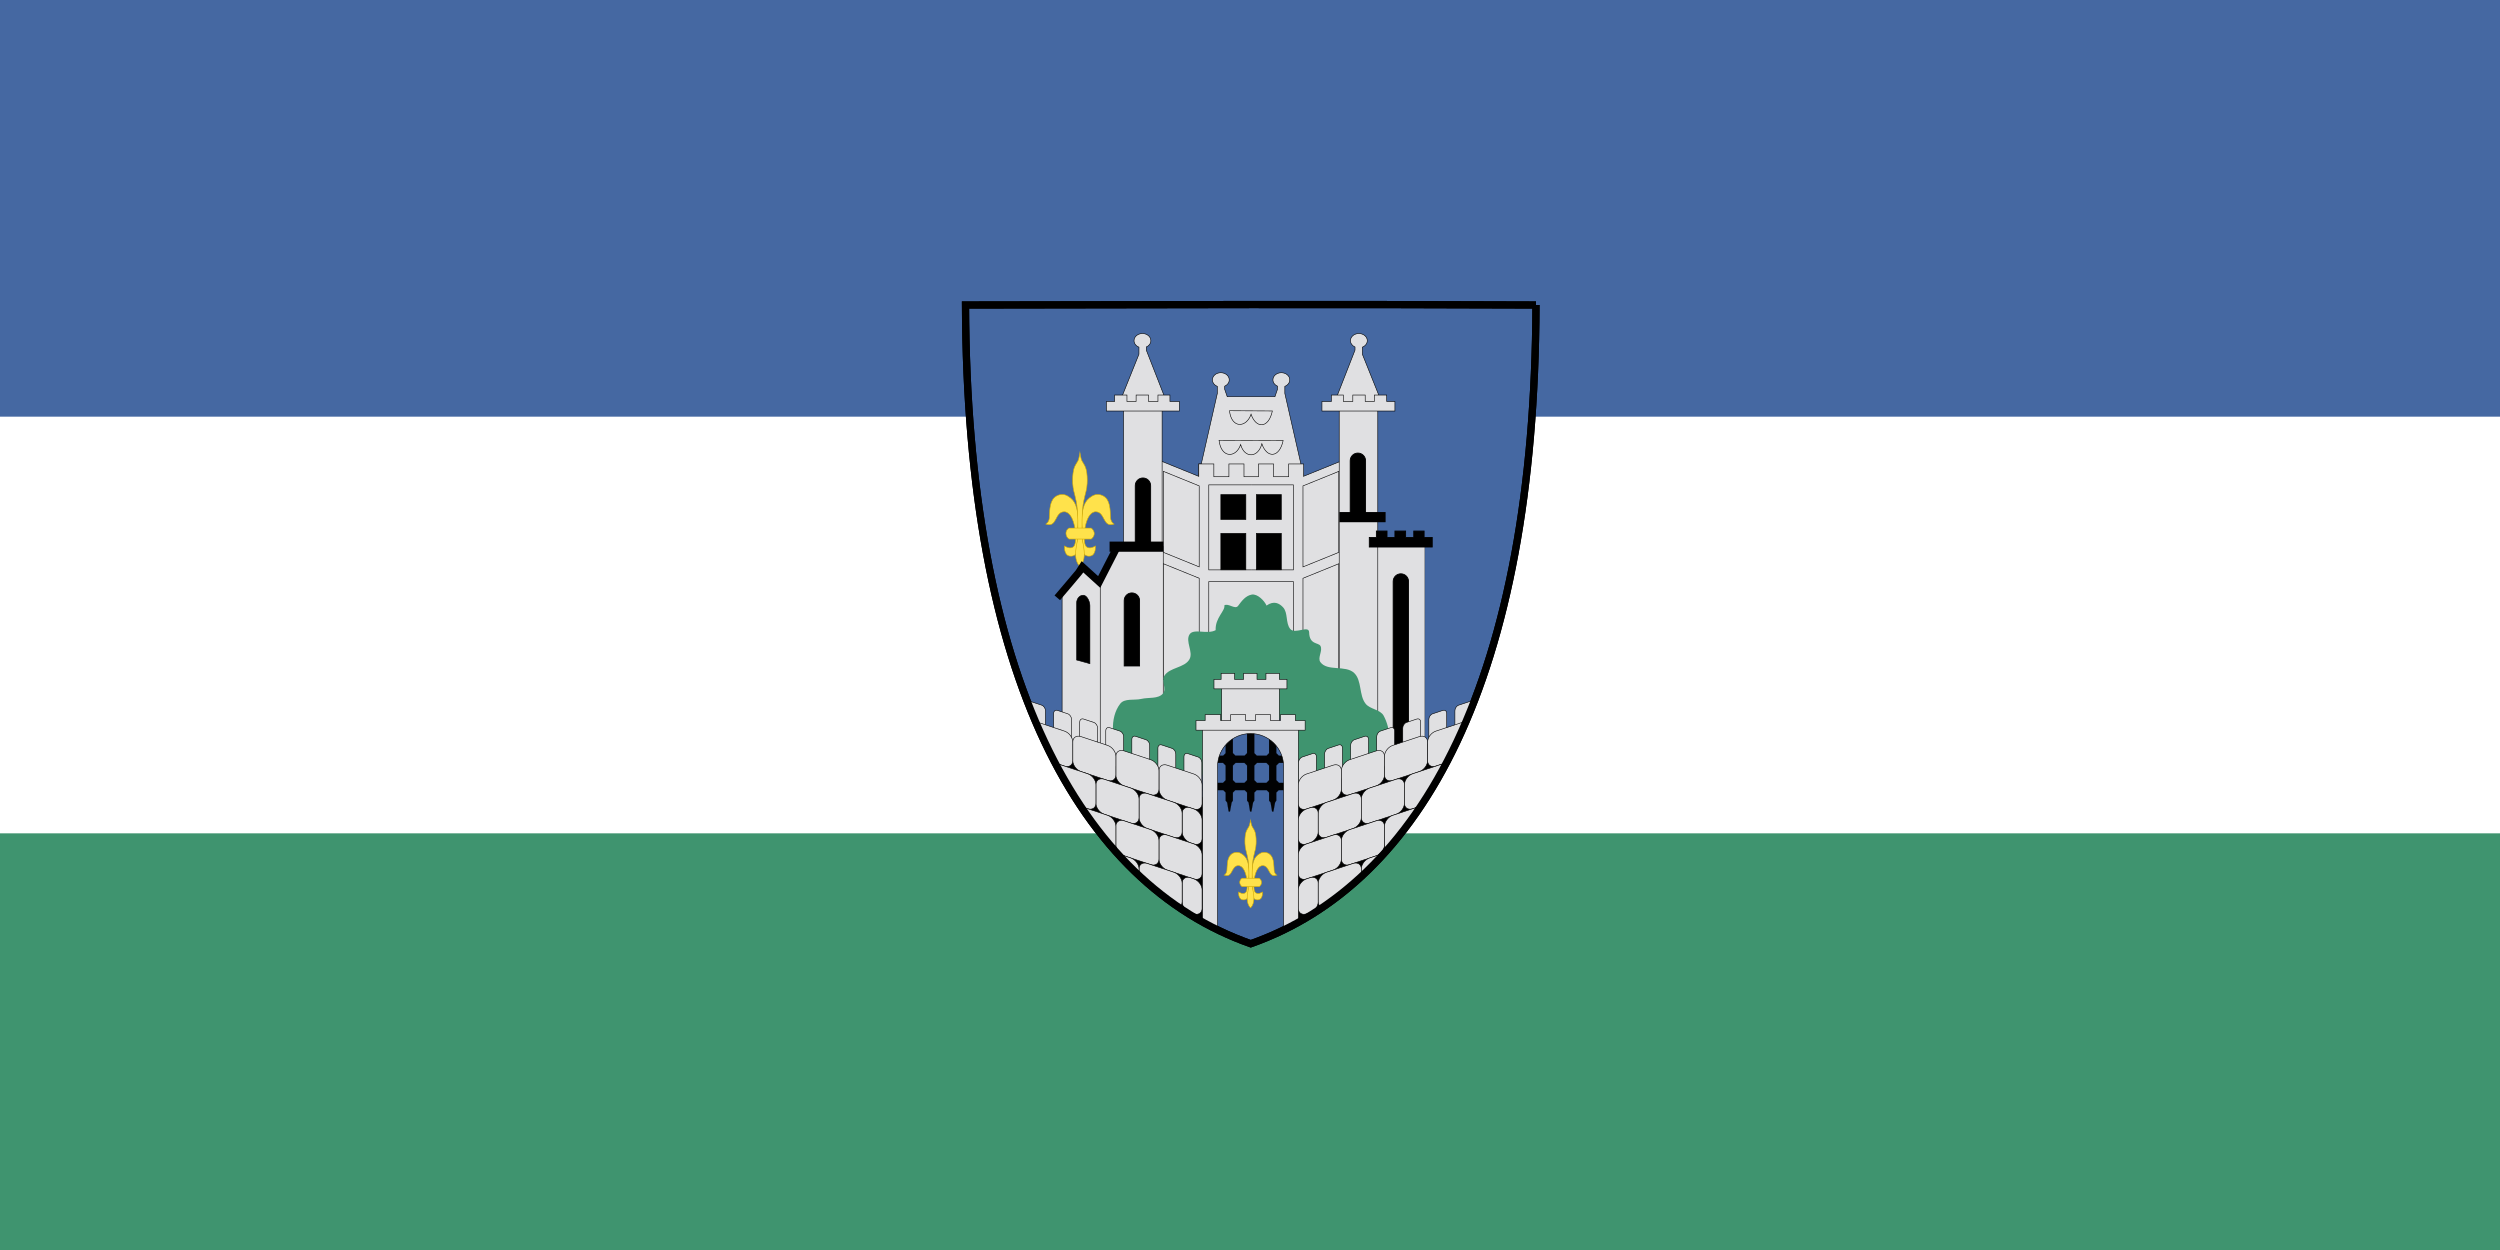 <svg width="1200" height="600" version="1.1" viewBox="0 0 1200 600" xmlns="http://www.w3.org/2000/svg">
 <g transform="translate(0,-522.52)">
  <g>
   <path d="m0 522.52h1200v600h-1200z" fill="#fff" style="paint-order:fill markers stroke"/>
   <path d="m0 922.52h1200v200h-1200z" fill="#3f946f" style="paint-order:fill markers stroke"/>
   <path d="m0 522.52h1200v200h-1200z" fill="#4568a2" style="paint-order:fill markers stroke"/>
  </g>
  <g transform="matrix(.139 0 0 .139 755.988 664.179)">
   <path d="m-134.65 34.142c-656.677-2.93-1313.35-1.333-1970.027 0 4.415 1288.153 395.2 1997.618 985.014 2205.707 589.813-208.088 980.598-917.553 985.014-2205.707z" fill="#4568a2" stroke="#000" stroke-width="25"/>
   <path d="m-1206.354 1460.188 0.031 121.594-8.531 8.531h-48.656v24.969h48.125l9.094 9.094v50.656l-9.281 9.281h-47.938v24.969h48.844l8.406 8.406v27.906l5.25 6.625 5.156 30.906 4.406 0.188 5.719-31.094 4.375-6.719v-27.719l8.5-8.5h32.188l8.406 8.406v27.906l5.25 6.625 5.156 30.906 4.406 0.188 5.719-31.094 4.375-6.719v-27.719l8.5-8.5h34.188l8.406 8.406v27.906l5.25 6.625 5.156 30.906 4.406 0.188 5.719-31.094 4.375-6.719v-27.719l8.5-8.5h44.563v-24.969h-43.656l-9.406-9.406v-50.406l9.219-9.219h43.844v-24.969h-44.375l-8.688-8.688v-121.438h-25l0.031 121.594-8.531 8.531h-33.812l-8.688-8.688v-121.438h-25l0.031 121.594-8.531 8.531h-31.812l-8.688-8.688v-121.438h-25zm34.219 155.094h30.75l9.094 9.094v50.656l-9.281 9.281h-30.375l-9.406-9.406v-50.406zm74 0h32.75l9.094 9.094v50.656l-9.281 9.281h-32.375l-9.406-9.406v-50.406z" opacity=".98" stroke="#000" stroke-width=".5"/>
   <g fill="#e0e0e2" stroke="#000">
    <path d="m-518.262 1581.127v-730.204l-247.327 2.944 23.555 759.648z"/>
    <path d="m-1119.852 653.184v297.724h-144.698v-297.724h144.698" stroke-width="2"/>
    <path d="m-1119.852 989.184v297.724h-144.698v-297.724h144.698"/>
    <g stroke-width="2">
     <path d="m-1222.911 689.618h85.361v85.361h-85.361z"/>
     <path d="m-1222.911 821.618h85.361v130.124h-85.361z"/>
     <path d="m-1299.108 627.151v-44.166h52.04v44.166h52.021v-44.166h52.04v44.166h24.695"/>
     <path d="m-976.594 1429.281v29.438l220.688-89.594v-817.094l-180.906 73.406-65.125-286v-24.406c10.033-3.888 17-12.471 17-22.438 0-13.619-13.005-24.656-29.062-24.656-16.058 0-29.094 11.037-29.094 24.656 0 9.543 6.399 17.807 15.75 21.906v10.75l-8.844 25.625h-164.594l-8.844-25.625v-10.75c9.351-4.099 15.75-12.363 15.75-21.906 0-13.619-13.036-24.656-29.094-24.656-16.058 0-29.062 11.037-29.062 24.656 0 9.966 6.967 18.549 17 22.438v24.406l-65.125 286-180.906-73.406v817.094l220.688 89.594v-29.438z"/>
     <path d="m-1558.973 385.099h133.247v1107.124h-133.247z"/>
     <path d="m-1771.092 1032.002v504.96l349.271 68.21v-737.543h-158.231l-59.337 129.083-60.378-53.091z"/>
     <path d="m-1421.337 608.589 123.663 50.195v279.715l-123.663-50.195z"/>
     <path d="m-1421.337 927.548 123.663 50.195v399.715l-123.663-50.195z"/>
     <path d="m-1118.516 948.825h-146.035v-293.56h146.035"/>
    </g>
   </g>
   <path d="m-1222.911 688.577h86.402v86.402h-86.402z" stroke="#000" stroke-width="2"/>
   <path d="m-1222.911 822.577h86.402v125.96h-86.402z" stroke="#000" stroke-width="2"/>
   <g fill="#e0e0e2" stroke="#000" stroke-width="2">
    <path d="m-1299.108 627.151v-44.166h52.04v44.166h52.021v-44.166h52.04v44.166h50.095v-44.166h52.04v44.166h52.021v-44.166h52.04v44.166"/>
    <path d="m-1408.493 373.743-71.835-183.819v-10.75c9.351-4.099 15.75-12.363 15.75-21.906 0-13.619-13.036-24.656-29.094-24.656-16.058 0-29.062 11.037-29.062 24.656 0 9.966 6.967 18.549 17 22.438v24.406l-68.069 169.632"/>
    <path d="m-1589.746 345.062v22.062h-28.344v33.094h251.938v-33.094h-32.562v-22.062h-41.375v22.062h-32.625v-22.062h-42.75l-0.094 22.062h-31.594v-22.062h-42.594z"/>
    <path d="m-815.624 608.589-123.663 50.195v279.715l123.663-50.195z"/>
    <path d="m-815.624 927.548-123.663 50.195v399.715l123.663-50.195z"/>
    <path d="m-1118.445 948.825h146.035v-293.56h-146.035"/>
   </g>
   <path d="m-1014.05 688.577h-86.402v86.402h86.402z" stroke="#000" stroke-width="2"/>
   <path d="m-1014.05 822.577h-86.402v125.96h86.402z" stroke="#000" stroke-width="2"/>
   <g fill="#e0e0e2" stroke="#000" stroke-width="2">
    <path d="m-680.932 385.099h-133.247v1107.124h133.247z"/>
    <path d="m-831.411 373.743 71.835-183.819v-10.75c-9.351-4.099-15.75-12.363-15.75-21.906 0-13.619 13.036-24.656 29.094-24.656 16.058 0 29.062 11.037 29.062 24.656 0 9.966-6.967 18.549-17 22.438v24.406l68.069 169.632"/>
    <path d="m-650.158 345.062v22.062h28.344v33.094h-251.938v-33.094h32.562v-22.062h41.375v22.062h32.625v-22.062h42.75l0.094 22.062h31.594v-22.062h42.594z"/>
    <path d="m-1264.55 989.266v293.56h292.14v-293.56z"/>
   </g>
   <g>
    <path d="m-601.306 962.314c-14.683 0-26.561 11.898-26.561 26.567v567.745h53.154v-567.745c0-14.669-11.91-26.567-26.593-26.567z" stroke="#000" stroke-width="3"/>
    <path d="m-1639.384 996.711v585.038" stroke="#000" stroke-width="2"/>
    <path d="m-1322.6 1690.012c78.366-30.559 39.04-182.32 110.345-226.936 43.536-27.241 102.756-2.134 154.067 0 16.699 0.695 37.601-7.079 49.968 4.164 57.917 52.654 41.64 231.1 41.64 231.1s242.75-9.634 306.052-95.771c29.59-40.264 23.578-105.848 0-149.903-11.807-22.062-46.927-22.022-62.459-41.64-23.446-29.612-12.248-80.09-39.558-106.181-29.516-28.2-92.544-4.488-116.591-37.476-11.038-15.142 9.475-40.048 0-56.214-7.046-12.021-37.96-3.555-38.863-46.424-0.564-26.762-48.77 8.038-65.236-11.871-16.784-20.294-6.949-55.761-24.984-74.951-12.599-13.406-31.142-24.057-57.001-5.849-6.565-15.874-31.1-41.701-51.262-37.873-20.441 3.881-33.71 20.915-46.817 38.836-10.395 14.213-33.939-10.764-47.63-1.552 4.442 18.05-31.93 42.472-29.946 85.528-29.11 16.141-75.857-7.415-90.051 14.599-15.418 23.914 13.426 60.274 0 85.361-16.53 30.886-69.86 27.997-87.443 58.296-10.126 17.448 8.791 44.913-4.164 60.378-16.538 19.741-49.906 12.745-74.951 18.738-24.232 5.798-57.56-3.002-72.87 16.656-37.535 48.196-30.804 133.126 4.164 183.215 49.943 71.539 162.306 127.469 243.592 95.771z" fill="#3f946f"/>
   </g>
   <g fill="#ffe24b" stroke="#d4aa00" stroke-width="2">
    <path d="m-1162.456 1970.185c-25.478 0.164-18.462 43.832-48.746 32.727 0 0 7.973-4.129 9.251-16.195 1.277-12.066-0.99-40.182 12.995-53.967 10.122-9.977 25.938-11.123 36.168-4.389 22.042 12.459 24.545 32.187 27.681 56.936 1.785 14.588-1.737 20.558-0.822 35.31 0.628 10.126 0.798 18.697-0.841 28.628-0.883 5.35 3.479 14.246 1.083 22.332-2.409 8.129-7.618 18.728-21.84 16.656-16.397-2.389-13.966-27.026-13.966-27.026s17.919 12.163 25.952-0.661c9.272-14.801 2.345-90.541-26.917-90.353z"/>
    <path d="m-1078.314 1970.185c25.478 0.164 18.462 43.832 48.746 32.727 0 0-7.973-4.129-9.251-16.195-1.277-12.066 0.99-40.182-12.995-53.967-10.122-9.977-25.938-11.123-36.168-4.389-22.042 12.459-24.545 32.187-27.681 56.936-1.785 14.588 1.737 20.558 0.822 35.31-0.628 10.126-0.798 18.697 0.841 28.628 0.883 5.35-3.479 14.246-1.083 22.332 2.409 8.129 7.618 18.728 21.84 16.656 16.397-2.389 13.966-27.026 13.966-27.026s-17.919 12.163-25.952-0.661c-9.272-14.801-2.345-90.541 26.916-90.353z"/>
    <path d="m-1120.681 1808.777c0.04 0 2.155 19.644 5.59 25.617 1.04 1.808 3.648 6.374 7.028 12.053 3.135 5.268 5.299 14.434 5.963 20.035 0.699 5.892 1.196 12.047 1.167 19.283-0.017 4.249-0.096 12.208-1.254 20.028-1.093 7.378-3.237 14.632-4.2 18.527-1.678 6.789-3.357 13.793-3.944 17.315-0.816 4.893-2.349 11.285-3.567 26.227-0.307 3.761-1.886 39.368-0.281 73.91 0.401 8.637 6.413 27.512 5.225 45.848-1.321 20.385-11.429 28.172-11.429 28.172s-10.107-7.787-11.429-28.172c-1.189-18.337 4.824-37.212 5.225-45.848 1.605-34.542 0.025-70.149-0.281-73.91-1.218-14.941-2.751-21.334-3.567-26.227-0.587-3.522-2.266-10.525-3.944-17.315-0.963-3.896-3.108-11.15-4.2-18.527-1.158-7.82-1.237-15.779-1.254-20.028-0.029-7.236 0.468-13.392 1.167-19.283 0.664-5.601 2.828-14.766 5.963-20.035 3.38-5.679 5.988-10.245 7.028-12.053 3.435-5.973 5.55-25.617 5.59-25.617"/>
    <path d="m-1082.268 2028.23c0.01-9.121-8.098-14.64-8.098-14.64h-59.15s-8.578 4.625-8.129 14.64c0.449 10.015 8.129 14.574 8.129 14.574h59.15s8.093-5.452 8.098-14.574z"/>
   </g>
   <g fill="#ffe24b" stroke="#d4aa00" stroke-width="2">
    <path d="m-1763.991 748.173c-33.029 0.213-23.934 56.823-63.194 42.427 0 0 10.336-5.353 11.992-20.995 1.656-15.642-1.283-52.091 16.847-69.962 13.122-12.935 33.625-14.419 46.889-5.689 28.575 16.151 31.82 41.727 35.886 73.812 2.314 18.912-2.252 26.651-1.065 45.776 0.814 13.127 1.035 24.239-1.091 37.113-1.145 6.936 4.51 18.469 1.404 28.951-3.123 10.539-9.876 24.279-28.313 21.592-21.257-3.097-18.105-35.036-18.105-35.036s23.23 15.768 33.644-0.857c12.02-19.188 3.04-117.377-34.894-117.133z"/>
    <path d="m-1654.911 748.173c33.029 0.213 23.934 56.823 63.194 42.427 0 0-10.336-5.353-11.992-20.995-1.656-15.642 1.283-52.091-16.847-69.962-13.122-12.935-33.625-14.419-46.889-5.689-28.575 16.151-31.82 41.727-35.886 73.812-2.314 18.912 2.252 26.651 1.065 45.776-0.814 13.127-1.035 24.239 1.091 37.113 1.145 6.936-4.51 18.469-1.404 28.951 3.123 10.539 9.876 24.279 28.313 21.592 21.257-3.097 18.105-35.036 18.105-35.036s-23.23 15.768-33.644-0.857c-12.021-19.188-3.04-117.377 34.894-117.133z"/>
    <path d="m-1709.835 538.925c0.052 0 2.793 25.467 7.246 33.21 1.348 2.344 4.729 8.263 9.111 15.626 4.064 6.83 6.869 18.712 7.73 25.973 0.906 7.638 1.55 15.618 1.513 24.999-0.022 5.509-0.124 15.827-1.626 25.964-1.416 9.565-4.197 18.968-5.446 24.019-2.176 8.802-4.351 17.881-5.113 22.447-1.058 6.343-3.045 14.63-4.624 34-0.397 4.876-2.445 51.037-0.365 95.817 0.52 11.196 8.314 35.666 6.773 59.438-1.713 26.427-14.817 36.522-14.817 36.522s-13.103-10.095-14.816-36.522c-1.541-23.771 6.253-48.241 6.773-59.438 2.081-44.78 0.032-90.941-0.365-95.817-1.579-19.37-3.566-27.657-4.624-34-0.761-4.566-2.937-13.645-5.113-22.447-1.249-5.051-4.029-14.454-5.446-24.019-1.501-10.137-1.604-20.456-1.626-25.964-0.038-9.381 0.607-17.361 1.513-24.999 0.861-7.261 3.666-19.143 7.73-25.973 4.382-7.362 7.763-13.282 9.111-15.626 4.453-7.743 7.194-33.21 7.246-33.21"/>
    <path d="m-1660.036 823.423c0.013-11.825-10.498-18.979-10.498-18.979h-76.681s-11.12 5.996-10.538 18.979 10.538 18.893 10.538 18.893h76.681s10.492-7.068 10.498-18.893z"/>
   </g>
   <g stroke="#000">
    <g stroke-width="3">
     <path d="m-1491.906 631.391c-14.683 0-26.561 11.898-26.561 26.567v211.745h53.154v-211.745c0-14.669-11.91-26.567-26.593-26.567z"/>
     <path d="m-749.683 545.391c-14.683 0-26.561 11.898-26.561 26.567v203.745h53.154v-203.745c0-14.669-11.91-26.567-26.593-26.567z"/>
     <path d="m-1530.139 1028.314c-14.683 0-26.561 11.898-26.561 26.567v225.745h53.154v-225.745c0-14.669-11.91-26.567-26.593-26.567z"/>
    </g>
    <path d="m-1698.012 1036.314c-12.65 0-22.883 11.898-22.883 26.567v197.231l45.793 12.514v-200.176c0-14.669-10.26-36.136-22.91-36.136z" stroke-width="2"/>
   </g>
   <g fill="none" stroke="#000">
    <path d="m-1787.73 1045.281s86.402-100.976 88.484-105.661l56.214 51.009 65.062-127.001" stroke-width="25"/>
    <path d="m-1607.118 868.669h185.549" stroke-width="35.1"/>
    <path d="m-813.645 766.669h159.703" stroke-width="35.1"/>
   </g>
   <g stroke="#000">
    <path d="m-685.804 814.69v22.062h-24.451v33.094h217.341v-33.094h-28.091v-22.062h-35.693v22.062h-28.145v-22.062h-36.88l-0.081 22.062h-27.255v-22.062h-36.745z" stroke-width="3"/>
    <path d="m-1229.157 501.199c7.259 63.278 59.03 61.678 74.615 14.991 13.285 48.2 60.543 46.651 73.282-2.806 16.92 49.815 60.186 50.709 73.574-11.343z" fill="#e0e0e2" stroke-width="2"/>
    <path d="m-1044.987 400.041-148.17-0.842c7.259 63.278 59.03 58.816 74.605 12.157 16.91 49.843 60.176 50.737 73.565-11.315z" fill="#e0e0e2" stroke-width="2"/>
   </g>
   <g stroke="#000" stroke-width="2">
    <g>
     <path d="m-1838.96 1508.547 567.548 232.605 14.722 426.934c-63.276-3.314-406.613-217.517-582.269-659.539z"/>
     <path d="m-1220.062 1348.267h199.35v142.616h-199.35z" fill="#e0e0e2"/>
     <path d="m-396.69 1504.547-567.548 232.605-14.722 426.934c63.276-3.314 406.613-217.517 582.269-659.539z"/>
    </g>
    <path d="m-1847.182 1504.547 567.548 232.605 14.722 426.934c-63.276-3.314-406.613-217.517-582.269-659.539z" fill="none"/>
    <g fill="#e0e0e2">
     <path d="m-1286.18 1500.781v662.219c17.145 9.578 34.5 18.693 52.062 27.281v-555.312c-0.134-2.264-0.188-4.546-0.188-6.844 0-63.013 51.081-114.094 114.094-114.094 63.013 0 114.094 51.081 114.094 114.094 0 1.309-0.05 2.608-0.094 3.906v559.156c17.229-8.383 34.266-17.261 51.094-26.594v-663.813h-331.063z"/>
     <path d="m-1277.082 1448.645v20.375h-31.625v33.344h376.875v-33.344h-33.594v-20.375h-51.656v20.375h-34.344v-20.375h-51.656v20.375h-34.344v-20.375h-51.656v20.375h-34.344v-20.375z"/>
     <path d="m-1221.932 1306.094v20.844h-24.688v32.781h251.938v-32.781h-25.937v-20.844h-46.5v20.844h-30.906v-20.844h-46.5v20.844h-30.938v-20.844z"/>
     <path d="m-362.086 1403.531c-1.234-0.028-2.543 0.173-3.906 0.625l-35.563 11.781c-7.271 2.41-13.125 11.034-13.125 19.344v96.625c0 5.532 2.62 9.467 6.5 10.781 19.368-40.912 37.827-83.536 55.313-127.875 0-6.752-3.869-11.161-9.219-11.281zm-90 29.813c-1.234-0.028-2.543 0.173-3.906 0.625l-35.563 11.812c-7.271 2.41-13.125 11.034-13.125 19.344v96.625c0 8.31 5.854 13.066 13.125 10.656l35.563-11.812c7.271-2.41 13.125-11.034 13.125-19.344v-96.625c0-6.752-3.869-11.161-9.219-11.281zm-90 29.844c-1.234-0.028-2.543 0.173-3.906 0.625l-35.563 11.781c-7.271 2.41-13.125 11.065-13.125 19.375v96.625c0 8.31 5.854 13.035 13.125 10.625l35.563-11.781c7.271-2.41 13.125-11.034 13.125-19.344v-96.625c0-6.752-3.869-11.161-9.219-11.281zm-90 29.844c-1.234-0.028-2.543 0.173-3.906 0.625l-35.563 11.781c-7.271 2.41-13.125 11.034-13.125 19.344v96.625c0 8.31 5.854 13.067 13.125 10.656l35.563-11.781c7.271-2.41 13.125-11.034 13.125-19.344v-96.625c0-6.752-3.869-11.161-9.219-11.281zm-90 29.813c-1.234-0.028-2.543 0.173-3.906 0.625l-35.563 11.812c-7.271 2.41-13.125 11.034-13.125 19.344v96.625c0 8.31 5.854 13.066 13.125 10.656l35.563-11.812c7.271-2.41 13.125-11.034 13.125-19.344v-96.625c0-6.752-3.869-11.161-9.219-11.281zm-90 29.844c-1.234-0.028-2.543 0.173-3.906 0.625l-35.563 11.781c-7.271 2.41-13.125 11.065-13.125 19.375v96.625c0 8.31 5.854 13.035 13.125 10.625l35.563-11.781c7.271-2.41 13.125-11.034 13.125-19.344v-96.625c0-6.752-3.869-11.161-9.219-11.281zm-90 29.844c-1.234-0.028-2.543 0.173-3.906 0.625l-35.563 11.781c-7.271 2.41-13.125 11.034-13.125 19.344v96.625c0 8.31 5.854 13.066 13.125 10.656l35.563-11.781c7.271-2.41 13.125-11.034 13.125-19.344v-96.625c0-6.752-3.869-11.161-9.219-11.281z"/>
     <path d="m-926.927 1653.637 91.662-30.384c15.844-5.252 28.6 3.104 28.6 18.736v64.323c0 15.632-12.756 32.444-28.6 37.697l-91.662 30.384c-15.844 5.252-28.6-3.104-28.6-18.736v-64.323c0-15.632 12.756-32.444 28.6-37.697z"/>
     <path d="m-778.006 1604.274 91.662-30.384c15.844-5.252 28.6 3.104 28.6 18.736v64.323c0 15.632-12.756 32.444-28.6 37.697l-91.662 30.384c-15.844 5.252-28.6-3.104-28.6-18.736v-64.323c0-15.632 12.756-32.444 28.6-37.696z"/>
     <path d="m-629.235 1554.959 91.662-30.384c15.844-5.252 28.6 3.104 28.6 18.736v64.323c0 15.632-12.756 32.444-28.6 37.697l-91.662 30.384c-15.844 5.252-28.6-3.104-28.6-18.736v-64.323c0-15.632 12.756-32.444 28.6-37.696z"/>
     <path d="m-380.149 1473.656c-2.69 0.07-5.529 0.578-8.5 1.563l-91.688 30.375c-15.844 5.252-28.594 22.056-28.594 37.687v64.344c0 15.632 12.749 23.971 28.594 18.719l36.406-12.063c23.474-44.597 45.738-91.412 66.781-140.5-0.975-0.099-1.971-0.152-3-0.125z"/>
     <path d="m-926.927 1774.373 11.662-3.866c15.844-5.252 28.6 3.104 28.6 18.736v64.323c0 15.632-12.756 32.444-28.6 37.697l-11.662 3.866c-15.844 5.252-28.6-3.104-28.6-18.736v-64.323c0-15.632 12.756-32.444 28.6-37.697z"/>
     <path d="m-858.006 1751.528 91.662-30.384c15.844-5.252 28.6 3.104 28.6 18.736v64.323c0 15.632-12.756 32.444-28.6 37.697l-91.662 30.384c-15.844 5.252-28.6-3.104-28.6-18.736v-64.323c0-15.632 12.756-32.444 28.6-37.696z"/>
     <path d="m-709.235 1702.214 91.662-30.384c15.844-5.252 28.6 3.104 28.6 18.736v64.323c0 15.632-12.756 32.444-28.6 37.697l-91.662 30.384c-15.844 5.252-28.6-3.104-28.6-18.736v-64.323c0-15.632 12.756-32.444 28.6-37.696z"/>
     <path d="m-460.149 1620.906c-2.69 0.07-5.529 0.578-8.5 1.563l-91.688 30.375c-15.844 5.252-28.594 22.087-28.594 37.719v64.312c0 15.632 12.749 23.971 28.594 18.719l27.25-9.031c29.5-44.158 57.615-91.072 84.188-140.844-3.146-1.921-6.982-2.923-11.25-2.813z"/>
     <path d="m-926.927 1895.11 91.662-30.384c15.844-5.252 28.6 3.104 28.6 18.736v64.323c0 15.632-12.756 32.444-28.6 37.697l-91.662 30.384c-15.844 5.252-28.6-3.104-28.6-18.736v-64.323c0-15.632 12.756-32.444 28.6-37.697z"/>
     <path d="m-778.006 1845.746 91.662-30.384c15.844-5.252 28.6 3.104 28.6 18.736v64.323c0 15.632-12.756 32.444-28.6 37.697l-91.662 30.384c-15.844 5.252-28.6-3.104-28.6-18.736v-64.323c0-15.632 12.756-32.444 28.6-37.696z"/>
     <path d="m-533.336 1764.969c-1.383 0.257-2.808 0.616-4.25 1.094l-91.656 30.375c-15.844 5.252-28.594 22.056-28.594 37.688v64.312c0 7.998 3.335 14.097 8.719 17.438 40.69-46.074 79.317-96.361 115.781-150.906z"/>
     <path d="m-926.927 2015.846 11.662-3.866c15.844-5.252 28.6 3.104 28.6 18.736v64.323c0 15.632-12.756 32.444-28.6 37.697l-11.662 3.866c-15.844 5.252-28.6-3.104-28.6-18.736v-64.323c0-15.632 12.756-32.444 28.6-37.697z"/>
     <path d="m-757.836 1961.062c-2.69 0.07-5.529 0.578-8.5 1.562l-91.656 30.375c-15.844 5.252-28.625 22.056-28.625 37.688v64.344c0 10.034 5.264 17.043 13.219 19.406 47.069-31.825 92.327-67.737 135.656-107.781v-25.312c0-12.701-8.438-20.583-20.094-20.281z"/>
     <path d="m-659.18 1927.094-50.062 16.594c-15.844 5.252-28.594 22.056-28.594 37.688v25.375c26.986-24.935 53.204-51.499 78.656-79.656z"/>
     <path d="m-1881.103 1403.531c1.234-0.028 2.543 0.173 3.906 0.625l35.563 11.781c7.271 2.41 13.125 11.034 13.125 19.344v96.625c0 5.532-2.62 9.467-6.5 10.781-19.368-40.912-37.827-83.536-55.313-127.875 0-6.752 3.869-11.161 9.219-11.281zm90 29.813c1.234-0.028 2.543 0.173 3.906 0.625l35.563 11.812c7.271 2.41 13.125 11.034 13.125 19.344v96.625c0 8.31-5.854 13.066-13.125 10.656l-35.563-11.812c-7.271-2.41-13.125-11.034-13.125-19.344v-96.625c0-6.752 3.869-11.161 9.219-11.281zm90 29.844c1.234-0.028 2.543 0.173 3.906 0.625l35.563 11.781c7.271 2.41 13.125 11.065 13.125 19.375v96.625c0 8.31-5.854 13.035-13.125 10.625l-35.563-11.781c-7.271-2.41-13.125-11.034-13.125-19.344v-96.625c0-6.752 3.869-11.161 9.219-11.281zm90 29.844c1.234-0.028 2.543 0.173 3.906 0.625l35.563 11.781c7.271 2.41 13.125 11.034 13.125 19.344v96.625c0 8.31-5.854 13.067-13.125 10.656l-35.563-11.781c-7.271-2.41-13.125-11.034-13.125-19.344v-96.625c0-6.752 3.869-11.161 9.219-11.281zm90 29.813c1.234-0.028 2.543 0.173 3.906 0.625l35.563 11.812c7.271 2.41 13.125 11.034 13.125 19.344v96.625c0 8.31-5.854 13.066-13.125 10.656l-35.563-11.812c-7.271-2.41-13.125-11.034-13.125-19.344v-96.625c0-6.752 3.869-11.161 9.219-11.281zm90 29.844c1.234-0.028 2.543 0.173 3.906 0.625l35.563 11.781c7.271 2.41 13.125 11.065 13.125 19.375v96.625c0 8.31-5.854 13.035-13.125 10.625l-35.563-11.781c-7.271-2.41-13.125-11.034-13.125-19.344v-96.625c0-6.752 3.869-11.161 9.219-11.281zm90 29.844c1.234-0.028 2.543 0.173 3.906 0.625l35.563 11.781c7.271 2.41 13.125 11.034 13.125 19.344v96.625c0 8.31-5.854 13.066-13.125 10.656l-35.563-11.781c-7.271-2.41-13.125-11.034-13.125-19.344v-96.625c0-6.752 3.869-11.161 9.219-11.281z"/>
     <path d="m-1316.262 1653.637-91.662-30.384c-15.844-5.252-28.6 3.104-28.6 18.736v64.323c0 15.632 12.756 32.444 28.6 37.697l91.662 30.384c15.844 5.252 28.6-3.104 28.6-18.736v-64.323c0-15.632-12.756-32.444-28.6-37.697z"/>
     <path d="m-1465.182 1604.274-91.662-30.384c-15.844-5.252-28.6 3.104-28.6 18.736v64.323c0 15.632 12.756 32.444 28.6 37.697l91.662 30.384c15.844 5.252 28.6-3.104 28.6-18.736v-64.323c0-15.632-12.756-32.444-28.6-37.696z"/>
     <path d="m-1613.954 1554.959-91.662-30.384c-15.844-5.252-28.6 3.104-28.6 18.736v64.323c0 15.632 12.756 32.444 28.6 37.697l91.662 30.384c15.844 5.252 28.6-3.104 28.6-18.736v-64.323c0-15.632-12.756-32.444-28.6-37.696z"/>
     <path d="m-1863.04 1473.656c2.69 0.07 5.529 0.578 8.5 1.563l91.688 30.375c15.844 5.252 28.594 22.056 28.594 37.687v64.344c0 15.632-12.749 23.971-28.594 18.719l-36.406-12.063c-23.474-44.597-45.738-91.412-66.781-140.5 0.975-0.099 1.971-0.152 3-0.125z"/>
     <path d="m-1316.262 1774.373-11.662-3.866c-15.844-5.252-28.6 3.104-28.6 18.736v64.323c0 15.632 12.756 32.444 28.6 37.697l11.662 3.866c15.844 5.252 28.6-3.104 28.6-18.736v-64.323c0-15.632-12.756-32.444-28.6-37.697z"/>
     <path d="m-1385.182 1751.528-91.662-30.384c-15.844-5.252-28.6 3.104-28.6 18.736v64.323c0 15.632 12.756 32.444 28.6 37.697l91.662 30.384c15.844 5.252 28.6-3.104 28.6-18.736v-64.323c0-15.632-12.756-32.444-28.6-37.696z"/>
     <path d="m-1533.954 1702.214-91.662-30.384c-15.844-5.252-28.6 3.104-28.6 18.736v64.323c0 15.632 12.756 32.444 28.6 37.697l91.662 30.384c15.844 5.252 28.6-3.104 28.6-18.736v-64.323c0-15.632-12.756-32.444-28.6-37.696z"/>
     <path d="m-1783.04 1620.906c2.69 0.07 5.529 0.578 8.5 1.563l91.688 30.375c15.844 5.252 28.594 22.087 28.594 37.719v64.312c0 15.632-12.749 23.971-28.594 18.719l-27.25-9.031c-29.5-44.158-57.615-91.072-84.188-140.844 3.146-1.921 6.982-2.923 11.25-2.813z"/>
     <path d="m-1316.262 1895.11-91.662-30.384c-15.844-5.252-28.6 3.104-28.6 18.736v64.323c0 15.632 12.756 32.444 28.6 37.697l91.662 30.384c15.844 5.252 28.6-3.104 28.6-18.736v-64.323c0-15.632-12.756-32.444-28.6-37.697z"/>
     <path d="m-1465.182 1845.746-91.662-30.384c-15.844-5.252-28.6 3.104-28.6 18.736v64.323c0 15.632 12.756 32.444 28.6 37.697l91.662 30.384c15.844 5.252 28.6-3.104 28.6-18.736v-64.323c0-15.632-12.756-32.444-28.6-37.696z"/>
     <path d="m-1709.853 1764.969c1.383 0.257 2.808 0.616 4.25 1.094l91.656 30.375c15.844 5.252 28.594 22.056 28.594 37.688v64.312c0 7.998-3.335 14.097-8.719 17.438-40.69-46.074-79.317-96.361-115.781-150.906z"/>
     <path d="m-1316.262 2015.846-11.662-3.866c-15.844-5.252-28.6 3.104-28.6 18.736v64.323c0 15.632 12.756 32.444 28.6 37.697l11.662 3.866c15.844 5.252 28.6-3.104 28.6-18.736v-64.323c0-15.632-12.756-32.444-28.6-37.697z"/>
     <path d="m-1485.353 1961.062c2.69 0.07 5.529 0.578 8.5 1.562l91.656 30.375c15.844 5.252 28.625 22.056 28.625 37.688v64.344c0 10.034-5.264 17.043-13.219 19.406-47.069-31.825-92.327-67.737-135.656-107.781v-25.312c0-12.701 8.438-20.583 20.094-20.281z"/>
     <path d="m-1584.009 1927.094 50.062 16.594c15.844 5.252 28.594 22.056 28.594 37.688v25.375c-26.986-24.935-53.204-51.499-78.656-79.656z"/>
    </g>
   </g>
   <path d="m-134.65 34.142c-656.677-2.93-1313.35-1.333-1970.027 0 4.415 1288.153 395.2 1997.618 985.014 2205.707 589.813-208.088 980.598-917.553 985.014-2205.707z" fill="none" stroke="#000" stroke-width="25"/>
  </g>
 </g>
</svg>
